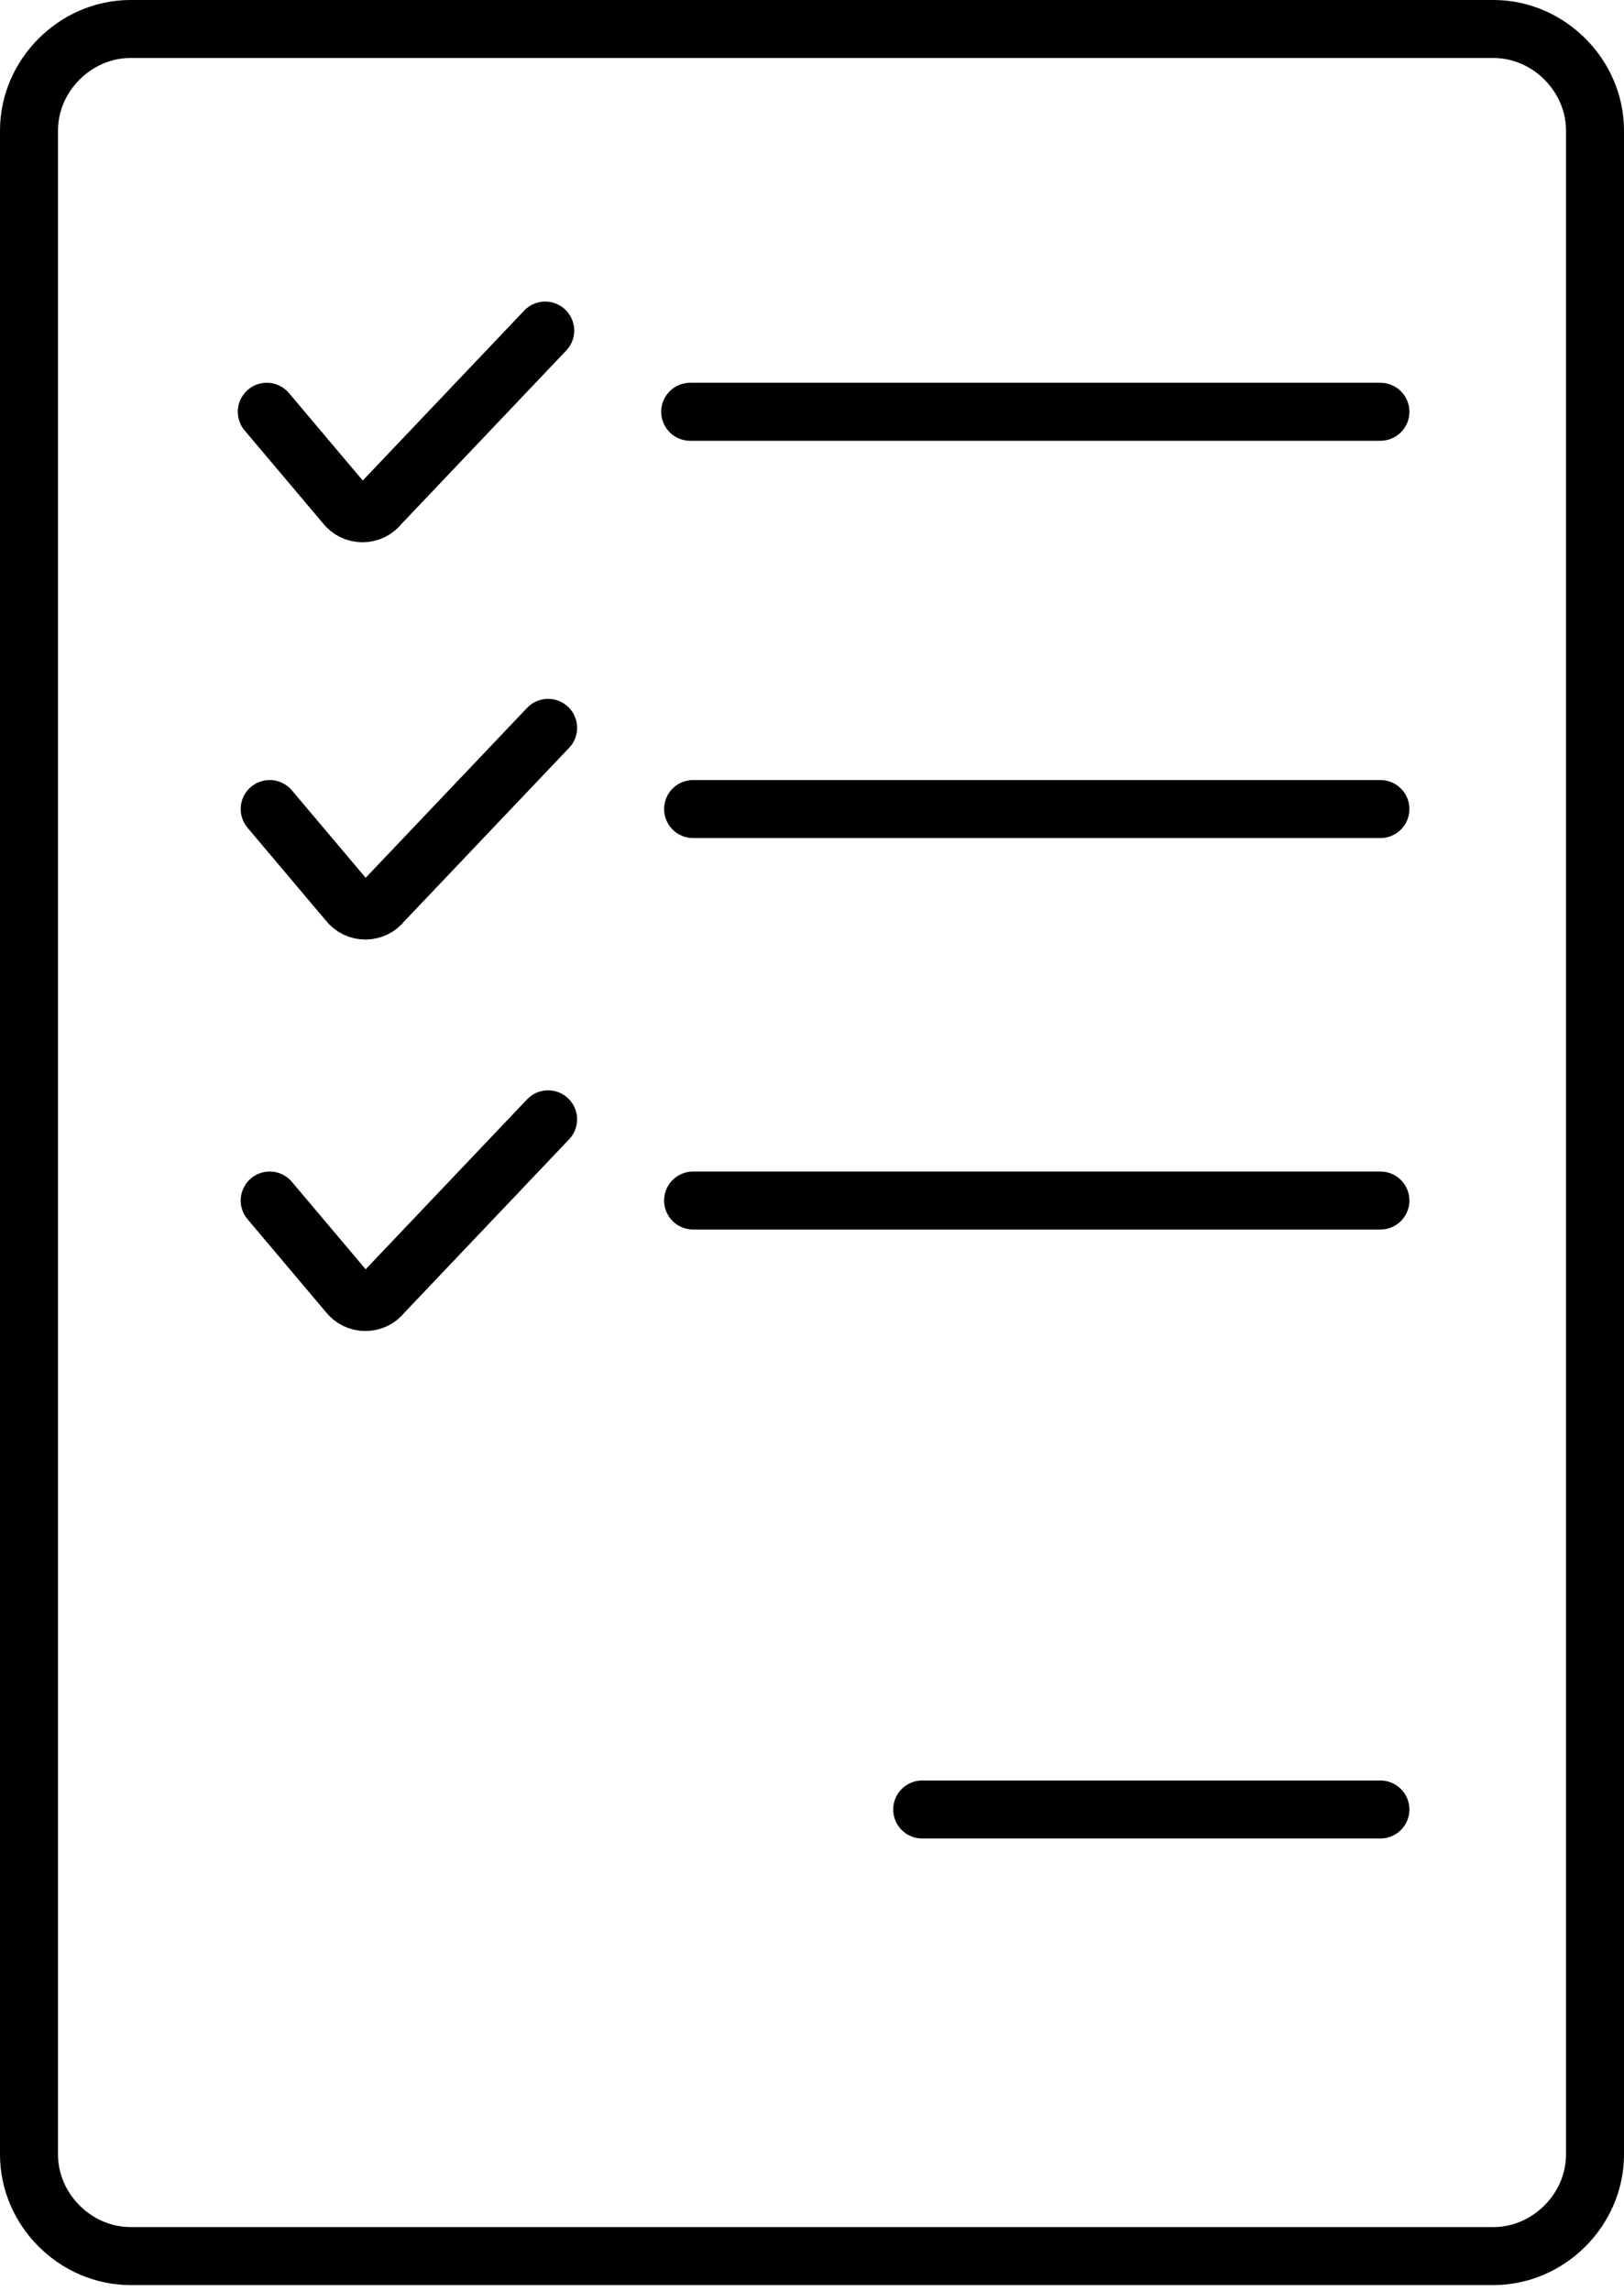 <svg width="56" height="79" fill="none" xmlns="http://www.w3.org/2000/svg"><path d="M55 4.5v69.8c0 1.9-1.6 3.5-3.5 3.5h-47c-1.9 0-3.5-1.6-3.5-3.5V4.5C1 2.6 2.6 1 4.5 1h47C53.4 1 55 2.6 55 4.5zM23.8 14.2h23.8" stroke="#000" stroke-width="2" stroke-miterlimit="10" stroke-linecap="round"/><path d="M9.2 14.2l2.7 3.2c.3.4.9.4 1.2 0l5.7-6M23.9 27.9h23.7M9.3 27.9l2.7 3.2c.3.4.9.4 1.2 0l5.7-6M23.9 41.4h23.7M9.3 41.4l2.7 3.2c.3.4.9.4 1.2 0l5.7-6M31.8 62.4h15.8" stroke="#000" stroke-width="2" stroke-miterlimit="10" stroke-linecap="round"/></svg>
